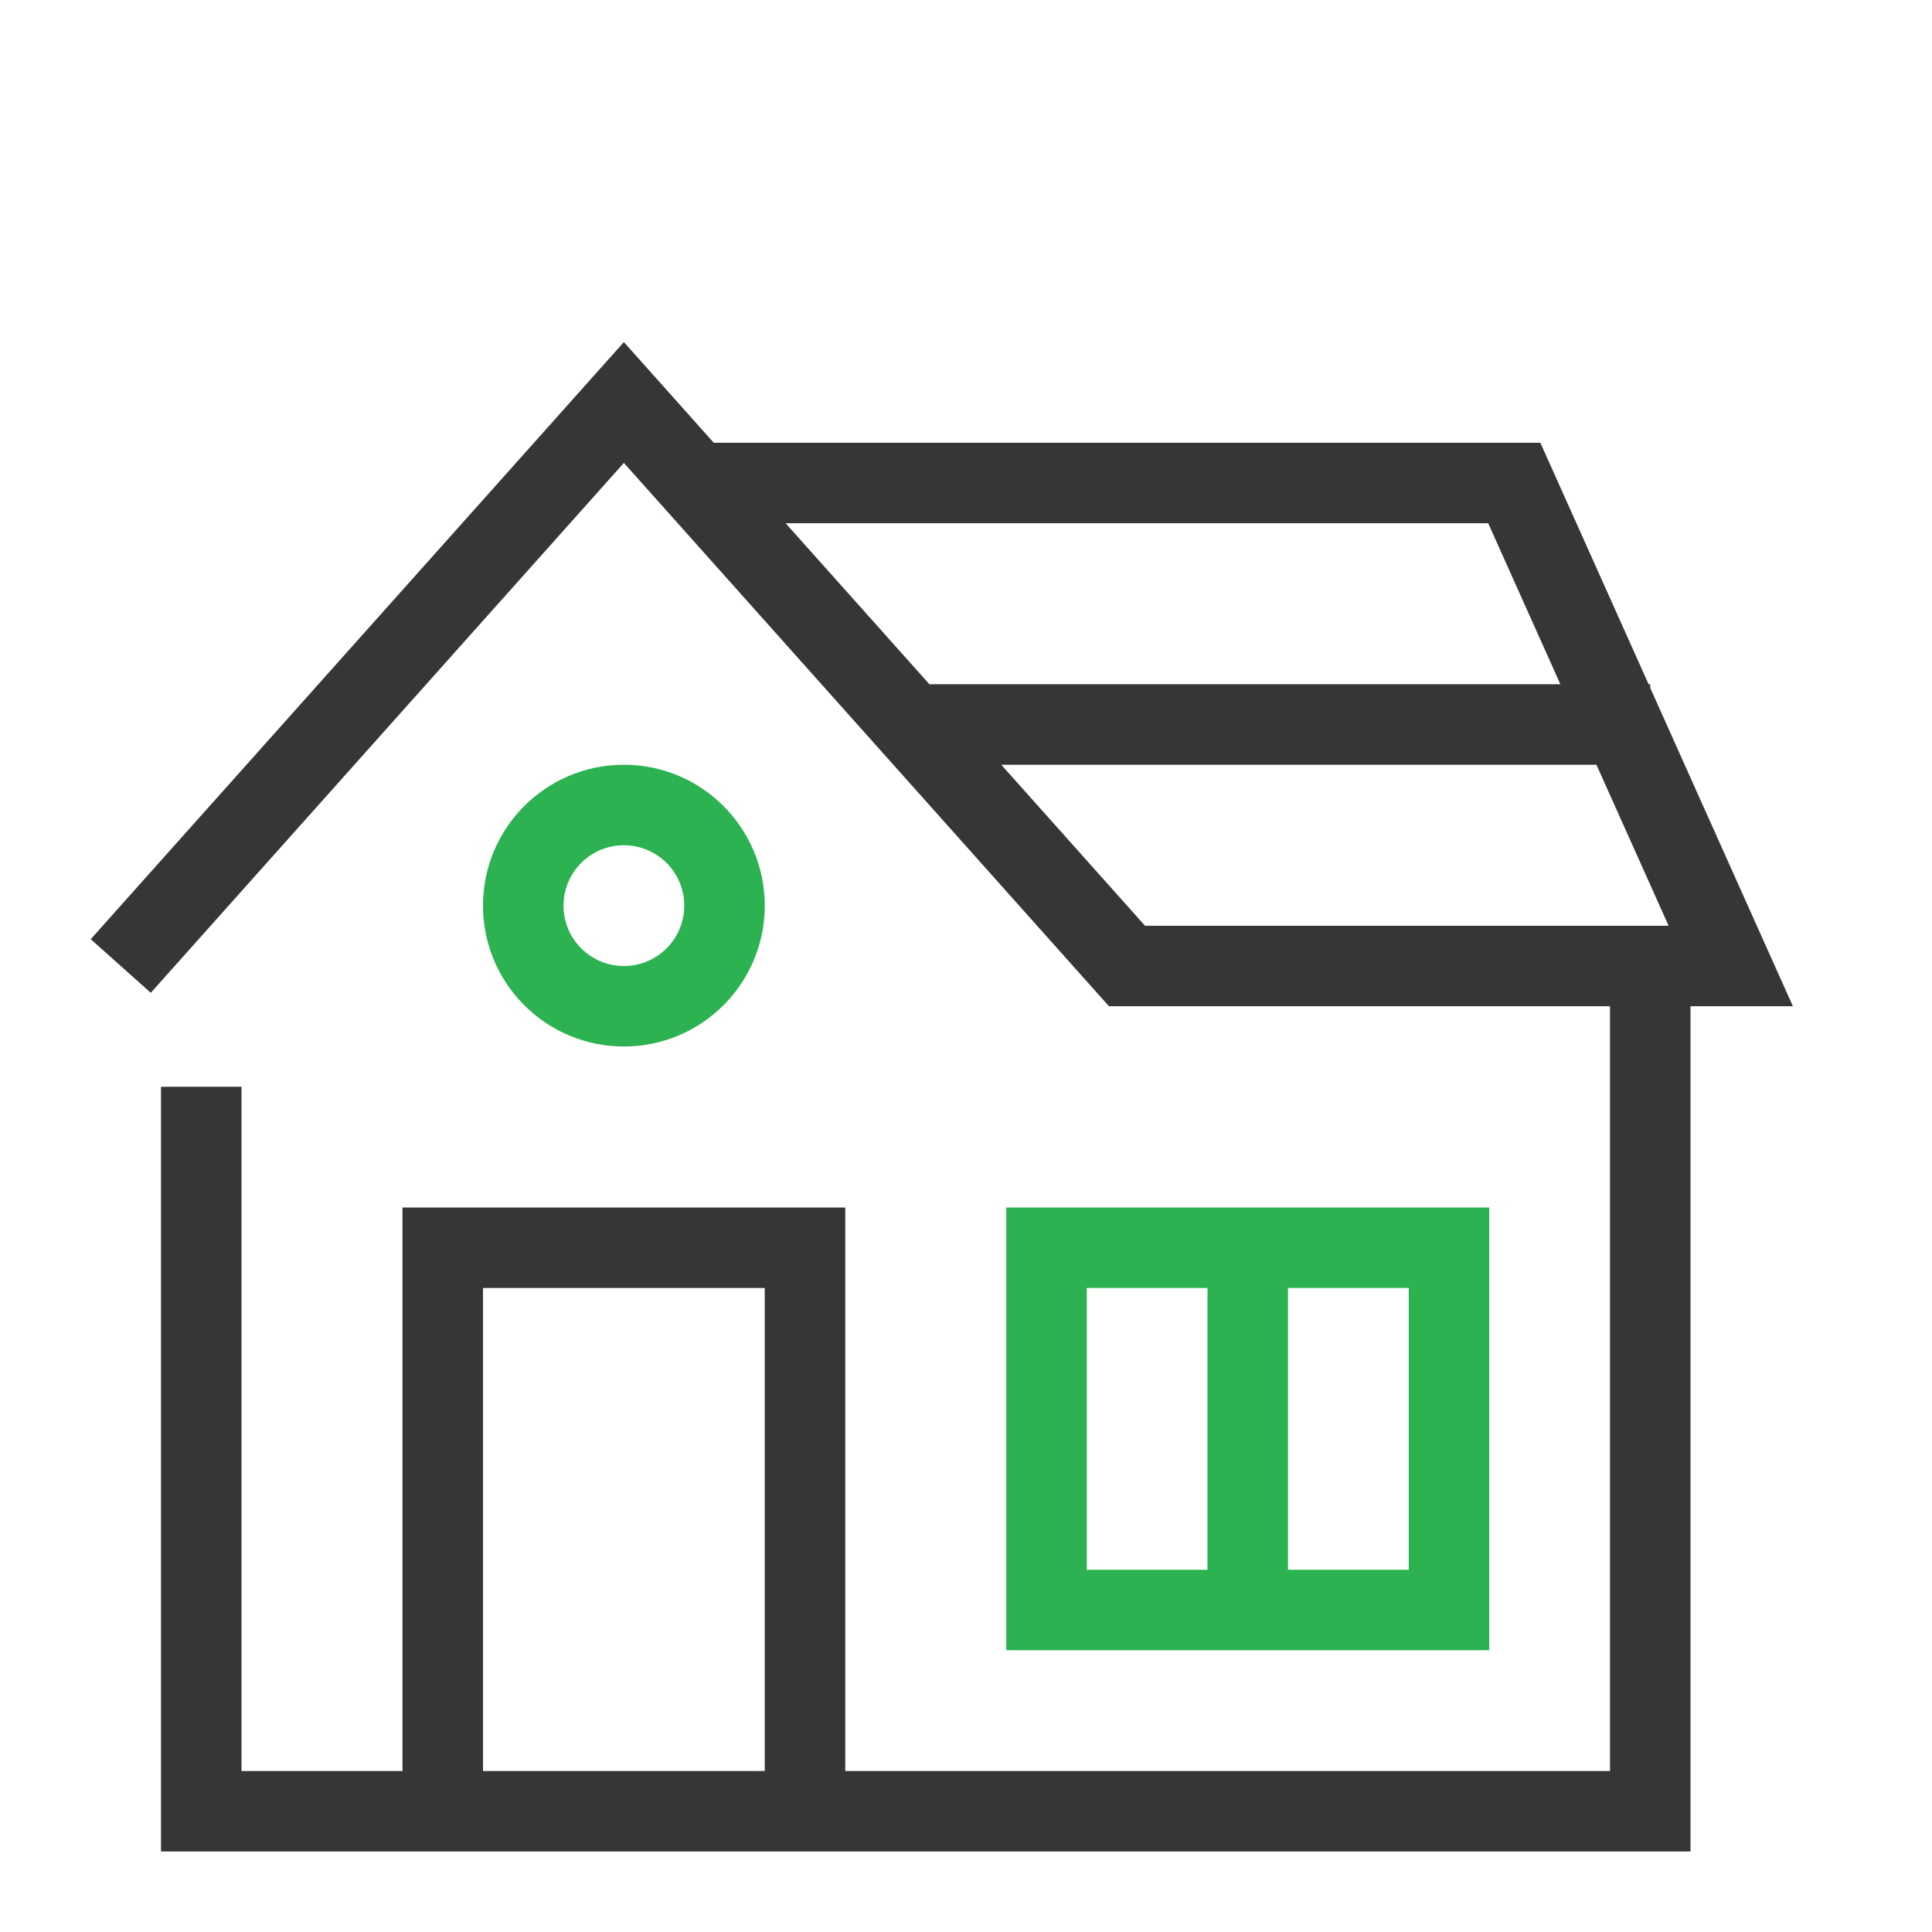 <?xml version="1.0" encoding="utf-8"?><svg xmlns="http://www.w3.org/2000/svg" width="48" height="48" viewBox="0 0 48 48">
  <g fill="none" fill-rule="evenodd">
    <path fill="#353638" d="M41,17.092 L44.544,25 L42,25 L42,46 L4,46 L4,27 L6,27 L6,44 L10,44 L10,30 L21,30 L21,44 L40,44 L40,25 L27.552,25 L15.5,11.501 L3.746,24.666 L2.254,23.334 L15.5,8.499 L17.733,11 L38.27,11 L40.959,17 L41,17 L41,17.092 L41,17.092 Z M38.767,17 L36.974,13 L19.519,13 L23.091,17 L38.767,17 Z M39.663,19 L24.876,19 L28.448,23 L41.456,23 L39.663,19 L39.663,19 Z M19,44 L19,32 L12,32 L12,44 L19,44 Z"/>
    <path fill="#2CB250" d="M30,32 L27,32 L27,39 L30,39 L30,32 Z M32,32 L32,39 L35,39 L35,32 L32,32 Z M15.5,24 C16.328,24 17,23.328 17,22.5 C17,21.672 16.328,21 15.5,21 C14.672,21 14,21.672 14,22.5 C14,23.328 14.672,24 15.5,24 Z M15.5,26 C13.567,26 12,24.433 12,22.5 C12,20.567 13.567,19 15.5,19 C17.433,19 19,20.567 19,22.5 C19,24.433 17.433,26 15.5,26 Z M25,41 L25,30 L37,30 L37,41 L25,41 Z"/>
  </g>
</svg>
